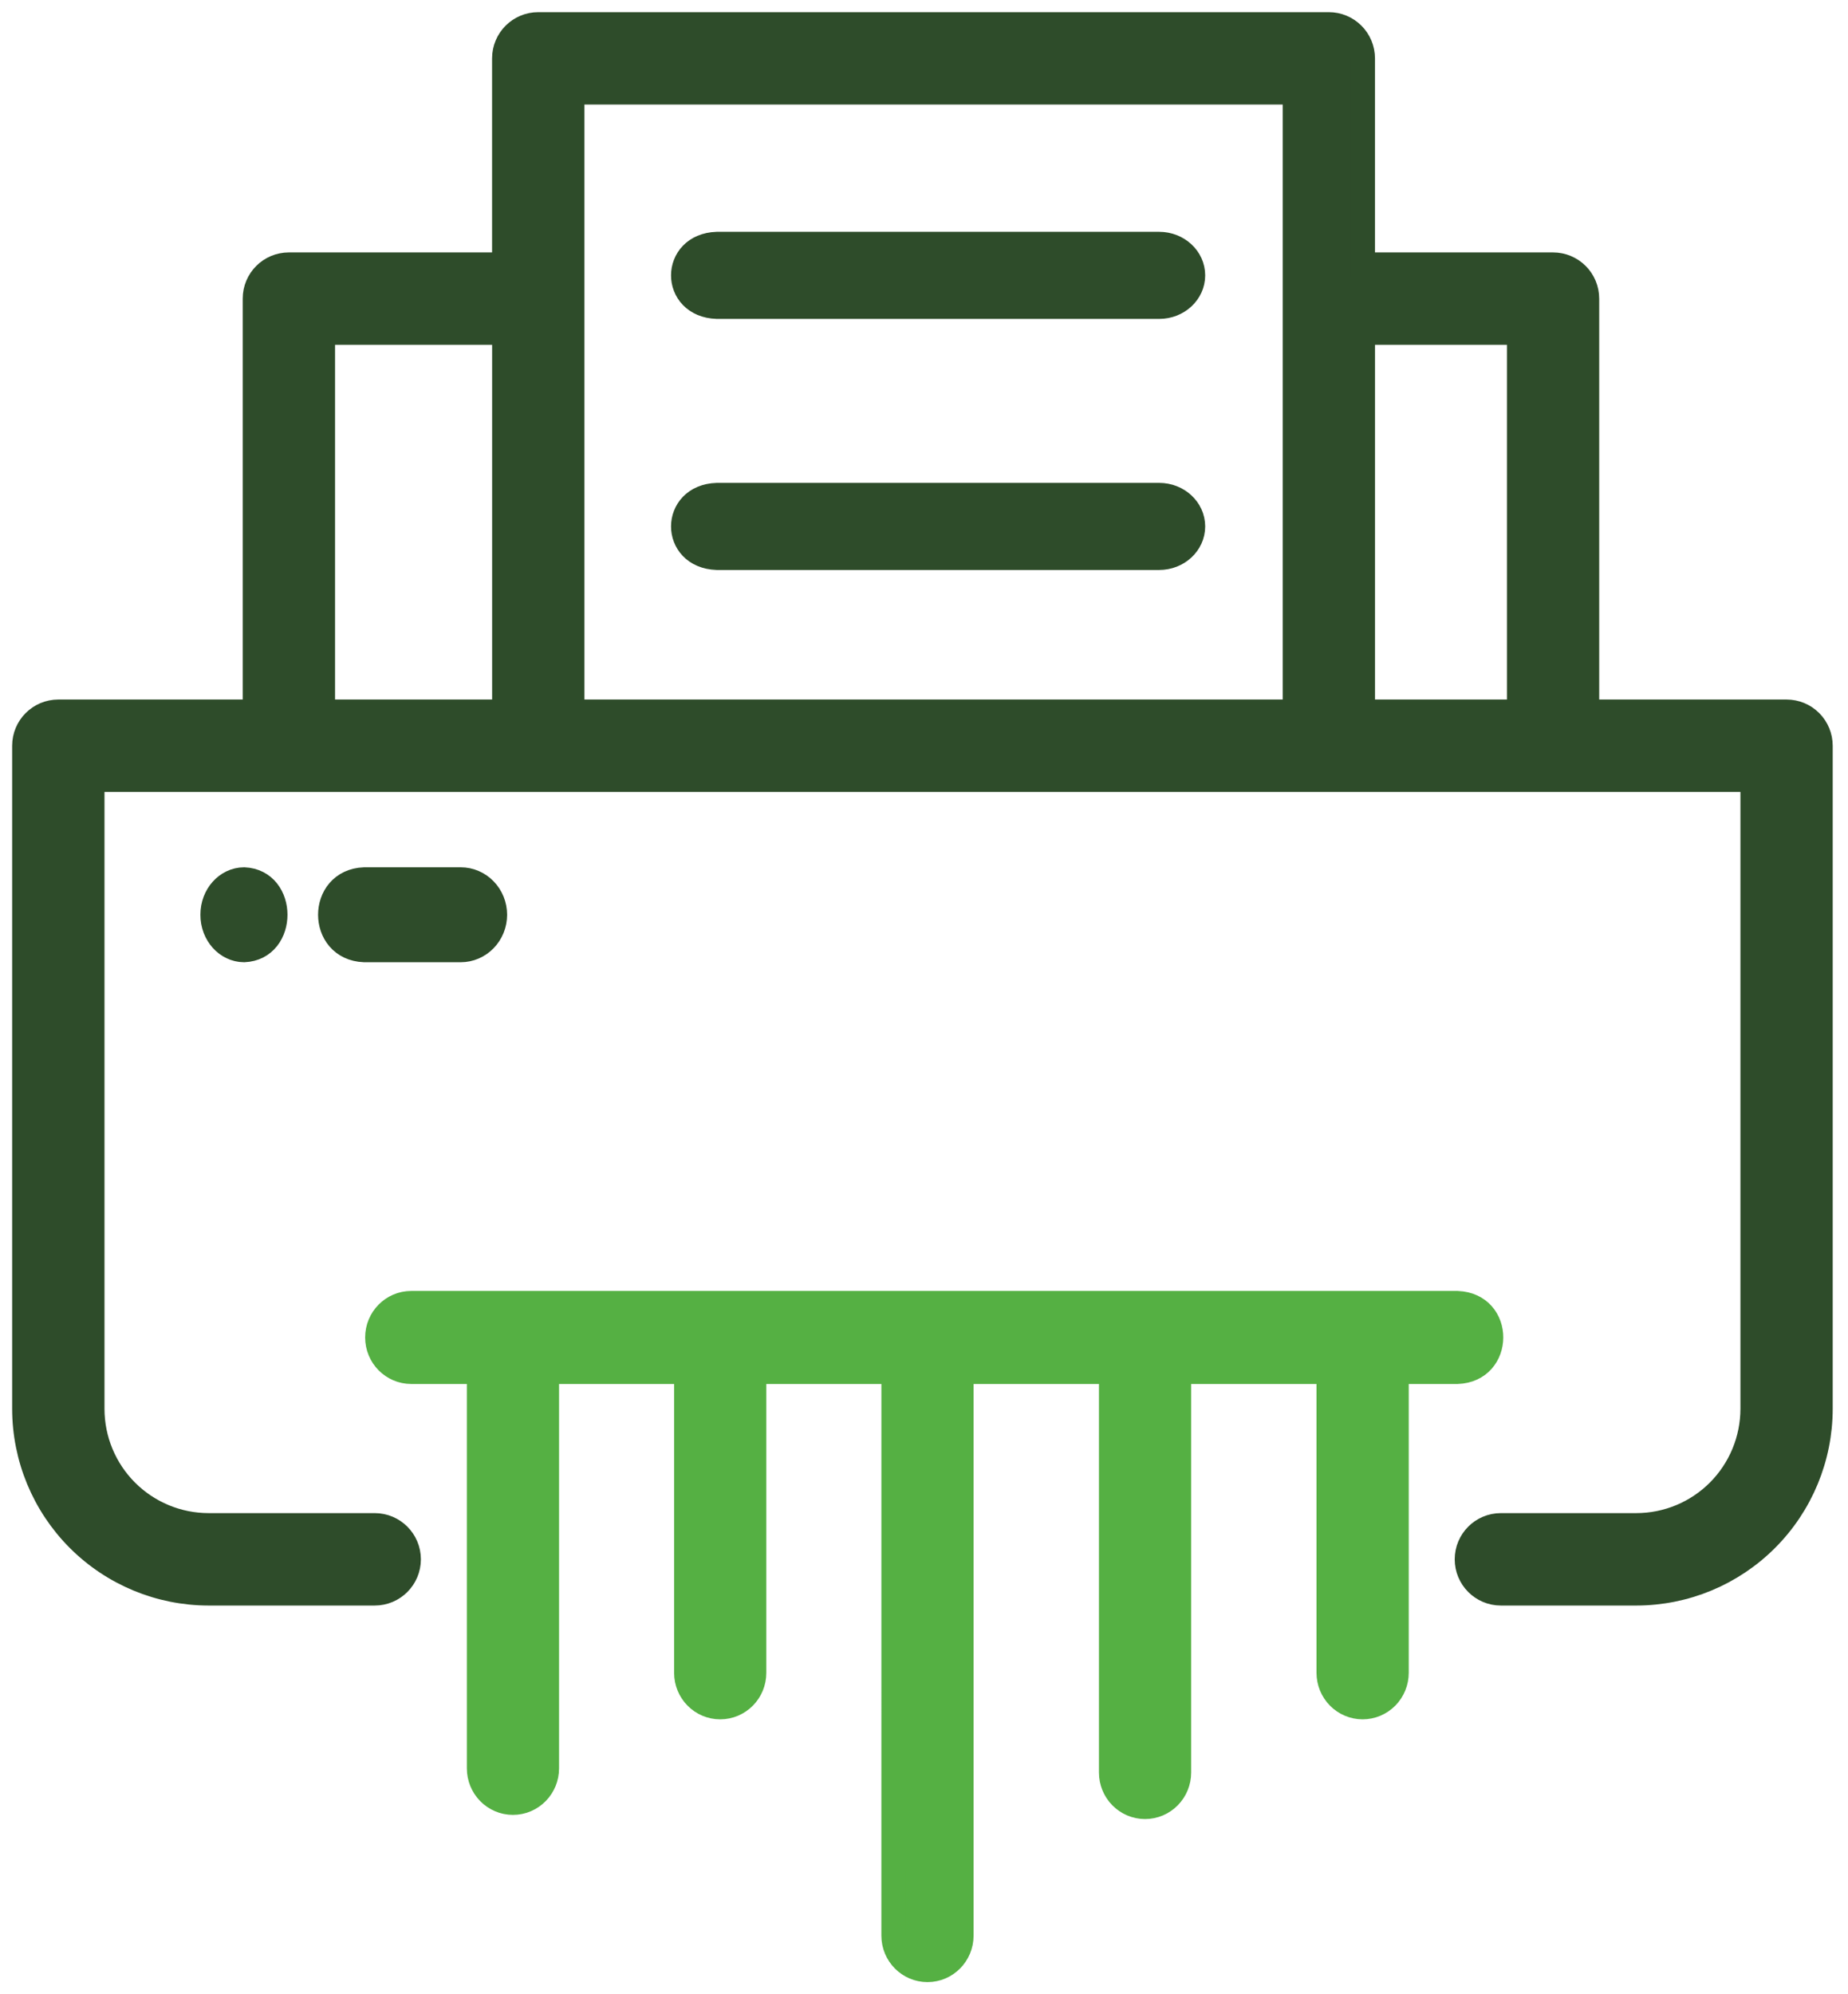 <?xml version="1.0" encoding="UTF-8"?><svg width="76" height="82" viewBox="0 0 76 82" fill="none" xmlns="http://www.w3.org/2000/svg">
<path d="M8.576 65.516H15.411C16.183 65.516 16.809 64.889 16.809 64.116C16.809 63.343 16.183 62.716 15.411 62.716H8.576C7.31 62.715 6.095 62.21 5.198 61.313C4.302 60.415 3.798 59.199 3.797 57.93V32.062H72.076V57.93C72.074 59.198 71.57 60.415 70.674 61.313C69.778 62.21 68.564 62.715 67.296 62.716H61.724C60.952 62.716 60.326 63.343 60.326 64.116C60.326 64.889 60.952 65.516 61.724 65.516H67.296C69.305 65.514 71.23 64.714 72.65 63.291C74.07 61.869 74.869 59.941 74.871 57.93V30.662C74.871 30.291 74.724 29.936 74.462 29.673C74.2 29.41 73.844 29.263 73.473 29.263H65.268V12.278C65.268 11.908 65.121 11.551 64.859 11.289C64.596 11.026 64.241 10.879 63.871 10.879H56.047V2.4C56.047 2.028 55.899 1.672 55.637 1.41C55.375 1.148 55.02 1 54.649 1H22.135C21.363 1 20.737 1.627 20.737 2.4V10.879H11.88H11.88C11.108 10.879 10.482 11.505 10.482 12.278V29.263H2.398C1.626 29.263 1 29.89 1 30.662V57.93C1.002 59.941 1.801 61.869 3.221 63.292C4.642 64.714 6.567 65.514 8.575 65.516H8.576ZM62.474 13.678V29.263H56.048V13.678H62.474ZM53.252 3.799V29.262H23.535V3.799H53.252ZM13.279 13.678H20.739V29.263H13.279V13.678Z" fill="#2E4C2A" stroke="#2E4C2A"/>
<path d="M20.355 37.613C20.355 37.228 20.207 36.859 19.943 36.587C19.679 36.314 19.321 36.161 18.948 36.161H14.979C13.115 36.232 13.115 38.993 14.979 39.065H18.948C19.321 39.065 19.679 38.911 19.943 38.639C20.207 38.367 20.355 37.998 20.355 37.613Z" fill="#2E4C2A" stroke="#2E4C2A"/>
<path d="M56.039 70.195C56.409 70.195 56.764 70.046 57.026 69.782C57.288 69.516 57.435 69.157 57.435 68.783V56.406H59.937C61.772 56.343 61.798 53.655 59.937 53.581H16.913C16.142 53.581 15.517 54.213 15.517 54.993C15.517 55.773 16.142 56.406 16.913 56.406H19.7V72.712C19.7 73.492 20.325 74.124 21.096 74.124C21.866 74.124 22.491 73.492 22.491 72.712V56.406H28.223V68.783C28.223 69.563 28.848 70.195 29.619 70.195C30.39 70.195 31.015 69.563 31.015 68.783V56.406H36.748L36.747 79.588C36.747 80.368 37.372 81 38.143 81C38.914 81 39.539 80.368 39.539 79.588V56.406H45.695V72.882H45.695C45.695 73.662 46.32 74.295 47.091 74.295C47.862 74.295 48.487 73.662 48.487 72.882V56.406H54.642V68.783C54.642 69.157 54.79 69.516 55.051 69.781C55.313 70.046 55.669 70.195 56.038 70.195L56.039 70.195Z" fill="#55B043" stroke="#55B043"/>
<path d="M29.481 12.613H47.671C48.441 12.613 49.064 12.035 49.064 11.322C49.064 10.61 48.441 10.032 47.671 10.032H29.481C27.64 10.094 27.631 12.548 29.481 12.613Z" fill="#2E4C2A" stroke="#2E4C2A"/>
<path d="M29.481 22.936H47.671C48.441 22.936 49.064 22.358 49.064 21.645C49.064 20.933 48.441 20.355 47.671 20.355H29.481C27.64 20.416 27.631 22.871 29.481 22.936Z" fill="#2E4C2A" stroke="#2E4C2A"/>
<path d="M8.742 37.613C8.738 38.41 9.318 39.06 10.037 39.065C11.752 38.993 11.751 36.232 10.037 36.161C9.317 36.166 8.738 36.816 8.742 37.613Z" fill="#2E4C2A" stroke="#2E4C2A"/>
</svg>
